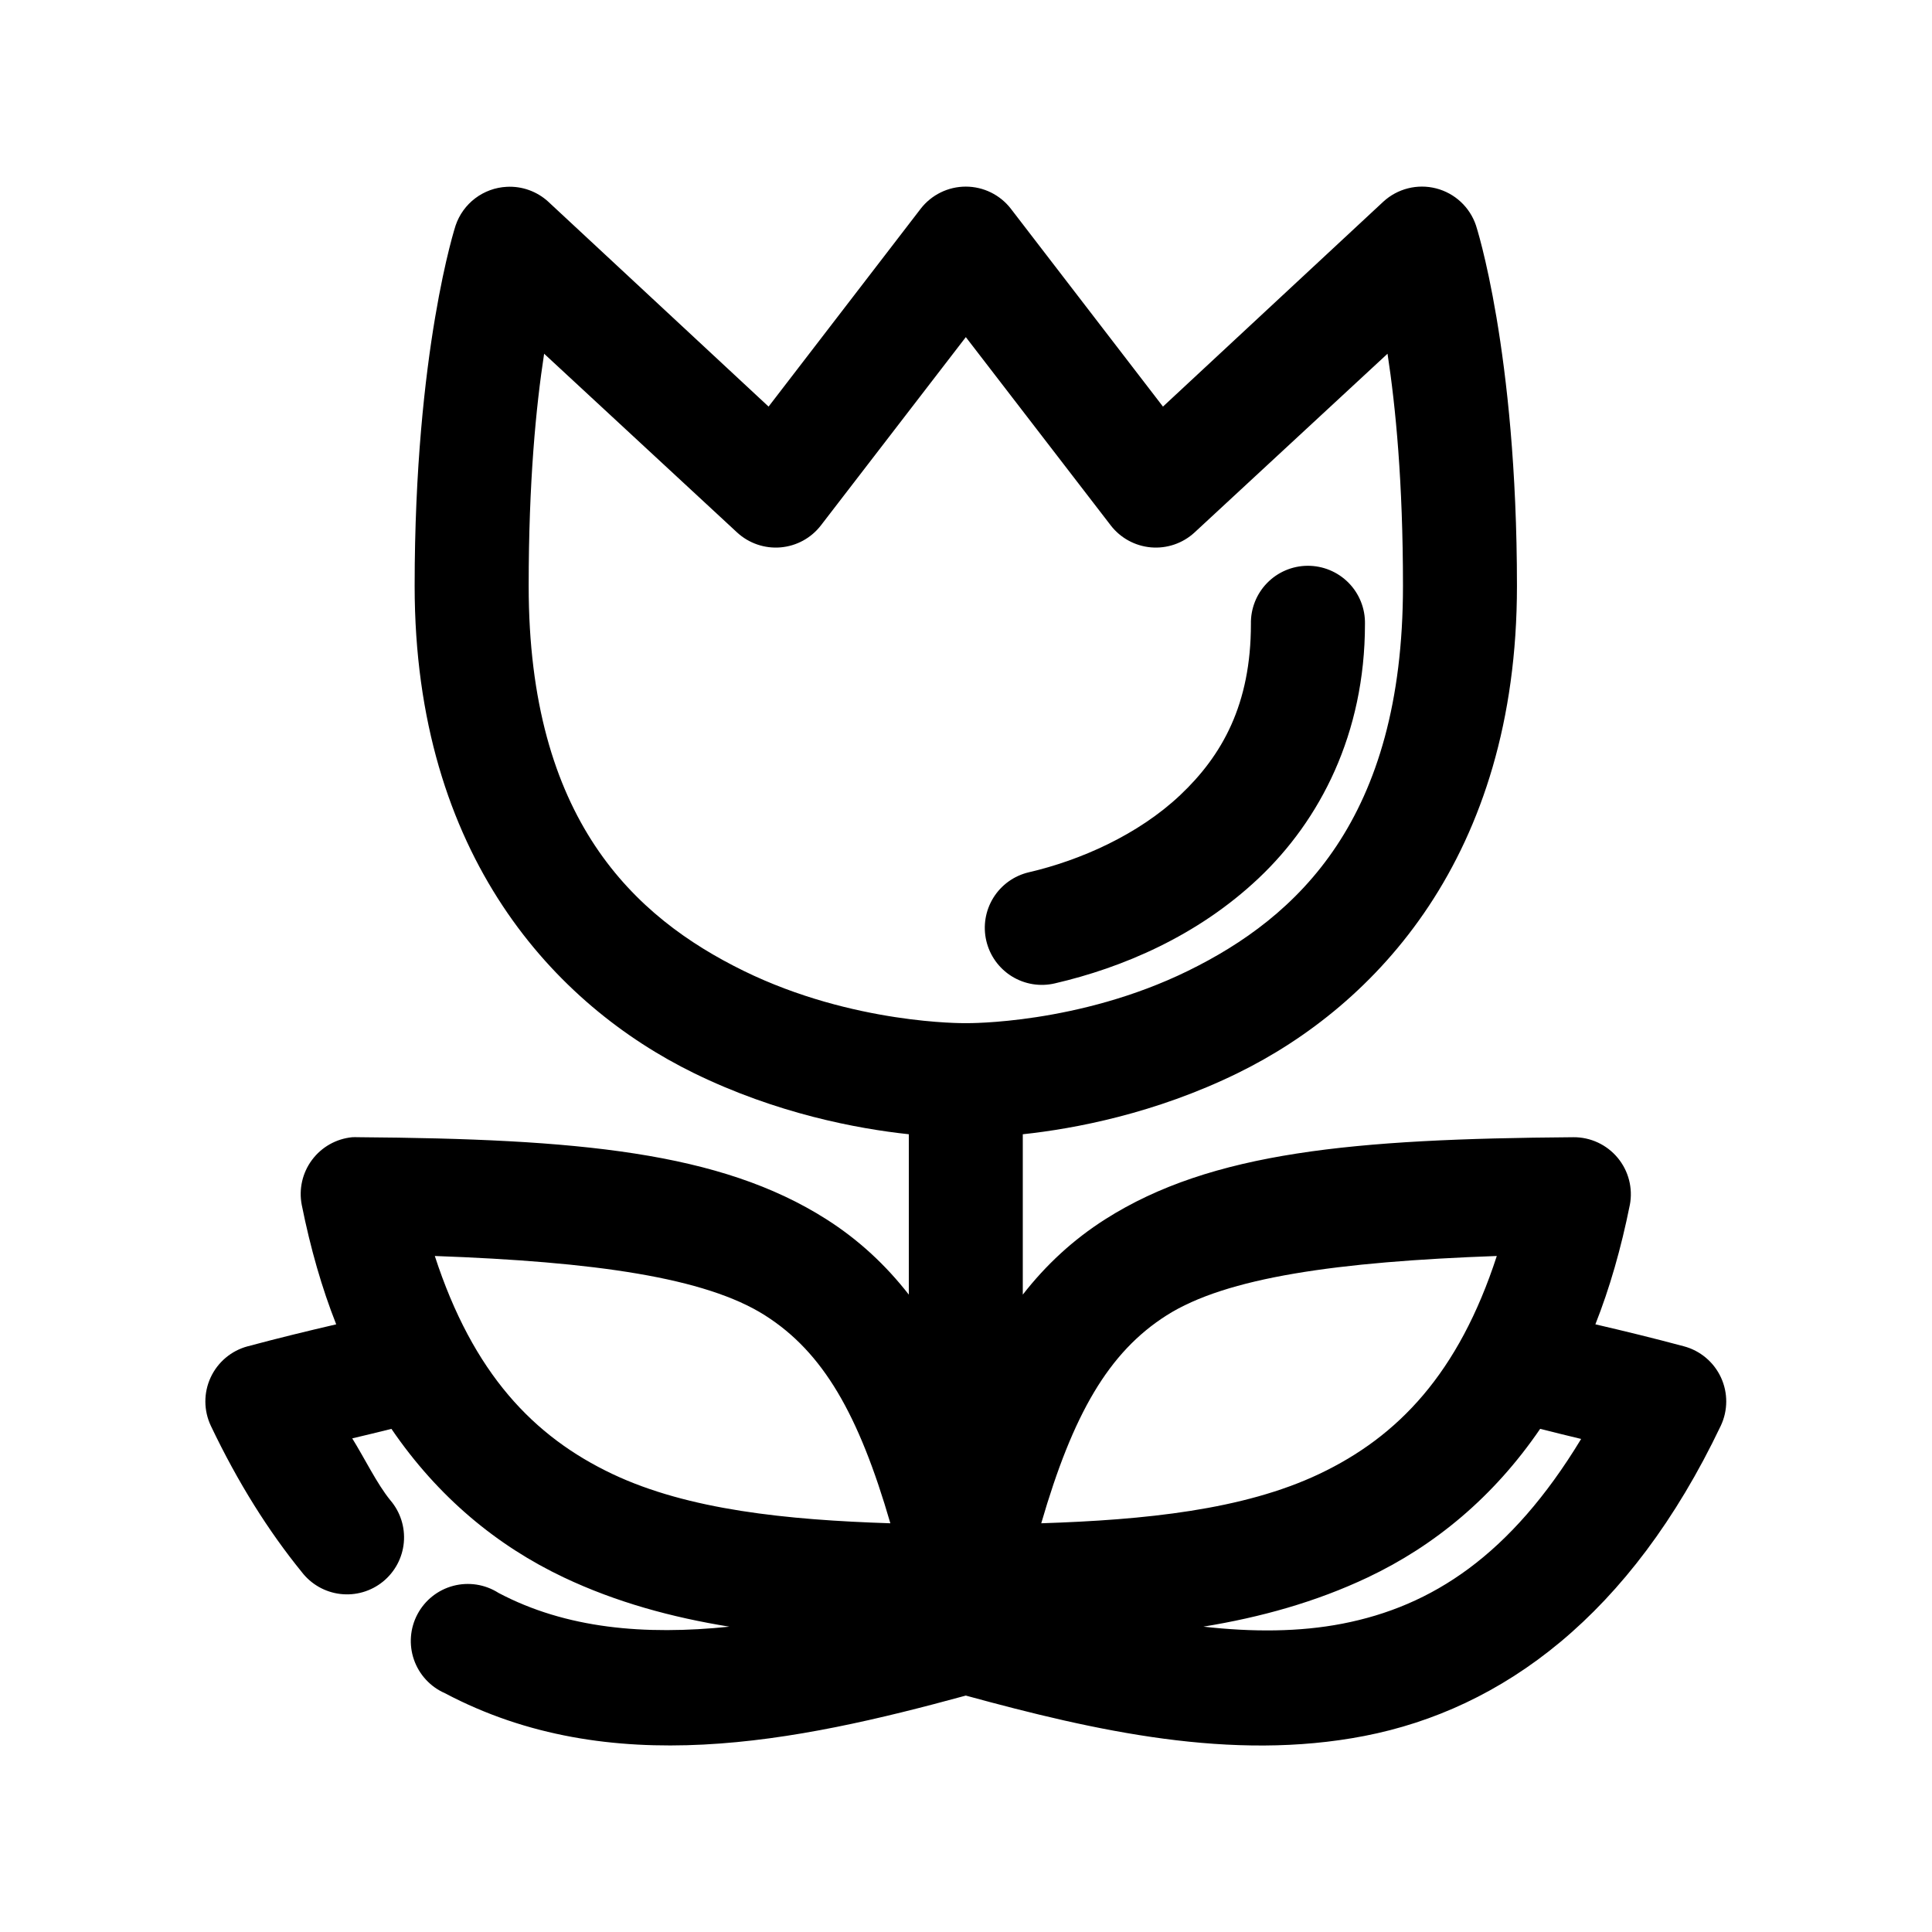 <?xml version="1.0" encoding="UTF-8"?>
<!-- Uploaded to: ICON Repo, www.svgrepo.com, Generator: ICON Repo Mixer Tools -->
<svg fill="#000000" width="800px" height="800px" version="1.1" viewBox="144 144 512 512" xmlns="http://www.w3.org/2000/svg">
 <path d="m278.28 193.51c-3.019 0.152-5.926 1.211-8.34 3.035s-4.223 4.332-5.195 7.195c0 0-10.859 33.109-10.859 95.551 0 71.754 37.516 111.22 73.98 129.08 21.93 10.742 43.309 14.754 56.98 16.215v42.5c-6.121-7.852-13.32-14.551-21.879-19.992-28.109-17.863-65.848-21.289-124.04-21.723l-0.004 0.004c-0.523-0.027-1.047-0.027-1.574 0-4.242 0.406-8.113 2.59-10.66 6.008-2.551 3.418-3.535 7.754-2.719 11.938 2.312 11.535 5.348 22.078 9.129 31.641-7.539 1.75-15.406 3.664-23.453 5.824v-0.004c-4.336 1.156-7.938 4.184-9.824 8.262-1.887 4.074-1.859 8.777 0.066 12.836 7.231 15.168 15.316 27.934 24.082 38.723 2.484 3.238 6.172 5.34 10.227 5.816 4.055 0.48 8.129-0.703 11.297-3.277 3.168-2.574 5.164-6.32 5.527-10.387 0.363-4.066-0.934-8.105-3.598-11.199-3.516-4.324-6.703-10.93-10.074-16.371 3.516-0.824 6.852-1.645 10.387-2.519 12.367 18.125 28.043 31.008 45.648 39.355 13.941 6.609 28.742 10.613 43.914 13.066-22.48 2.309-43.254 0.535-61.23-8.973l0.004-0.004c-3.551-2.25-7.883-2.922-11.949-1.848-4.07 1.074-7.504 3.797-9.48 7.508-1.98 3.715-2.32 8.082-0.941 12.059 1.379 3.973 4.352 7.195 8.207 8.887 43.758 23.141 92.902 12.953 138.04 0.629 34.363 9.391 70.43 17.527 105.62 10.703 36.586-7.098 70.527-31.984 94.441-82.172v0.004c1.926-4.059 1.953-8.762 0.066-12.836-1.887-4.078-5.488-7.106-9.828-8.262-8.047-2.16-15.914-4.074-23.453-5.824 3.781-9.562 6.816-20.105 9.129-31.641l0.004 0.004c0.848-4.445-0.34-9.035-3.238-12.508-2.894-3.477-7.195-5.473-11.719-5.438-58.188 0.434-95.926 3.859-124.04 21.723-8.559 5.438-15.758 12.137-21.879 19.992v-42.5c13.672-1.457 35.051-5.473 56.98-16.215 36.461-17.859 73.98-57.324 73.98-129.08 0-62.441-10.859-95.551-10.859-95.551v-0.004c-1.633-4.852-5.609-8.543-10.566-9.816-4.957-1.27-10.223 0.055-13.988 3.519l-58.398 54.309-40.297-52.418h0.004c-2.863-3.707-7.281-5.879-11.965-5.879-4.68 0-9.098 2.172-11.961 5.879l-40.297 52.418-58.398-54.309h0.004c-2.996-2.738-6.965-4.156-11.02-3.934zm121.67 39.824 38.406 49.898v0.004c2.59 3.352 6.465 5.465 10.684 5.824s8.395-1.07 11.512-3.938l51.156-47.383c2.152 14.059 4.094 34 4.094 61.551 0 61.883-27.961 87.789-56.98 102-29.016 14.215-58.555 13.852-58.555 13.852-0.211-0.004-0.418-0.004-0.629 0 0 0-29.535 0.363-58.555-13.852-29.016-14.215-56.98-40.125-56.98-102 0-27.547 1.938-47.492 4.094-61.551l51.156 47.383c3.117 2.867 7.293 4.297 11.512 3.938s8.094-2.473 10.68-5.824l38.406-49.898zm90.508 60.605c-4.035 0.039-7.887 1.695-10.695 4.594-2.809 2.894-4.34 6.797-4.258 10.832 0 21.277-7.602 34.82-18.73 45.336-11.129 10.512-26.473 17.297-40.137 20.465-3.906 0.918-7.281 3.348-9.395 6.758-2.109 3.41-2.781 7.519-1.859 11.422 0.918 3.902 3.348 7.281 6.758 9.395 3.41 2.109 7.516 2.781 11.422 1.859 17.777-4.121 37.719-12.492 53.988-27.863s28.176-38.281 28.176-67.375v0.004c0.086-4.09-1.492-8.039-4.367-10.945-2.879-2.906-6.812-4.523-10.902-4.481zm-231.23 182.91c42.285 1.523 71.684 5.68 87.516 15.742 15.387 9.777 24.816 26.18 33.211 55.094-27.438-0.891-53.555-3.535-73.664-13.066-20.918-9.918-36.941-26.672-47.062-57.77zm281.44 0c-10.121 31.098-26.145 47.855-47.062 57.77-20.109 9.531-46.227 12.176-73.664 13.066 8.395-28.918 17.828-45.316 33.211-55.094 15.832-10.062 45.23-14.219 87.516-15.742zm11.492 45.809c3.598 0.898 7.277 1.832 10.859 2.676-18.715 30.891-39.566 44.355-63.277 48.957-11.379 2.207-23.801 2.258-36.832 0.785 15.07-2.457 29.754-6.5 43.602-13.066 17.602-8.344 33.277-21.23 45.648-39.355z"/>
</svg>